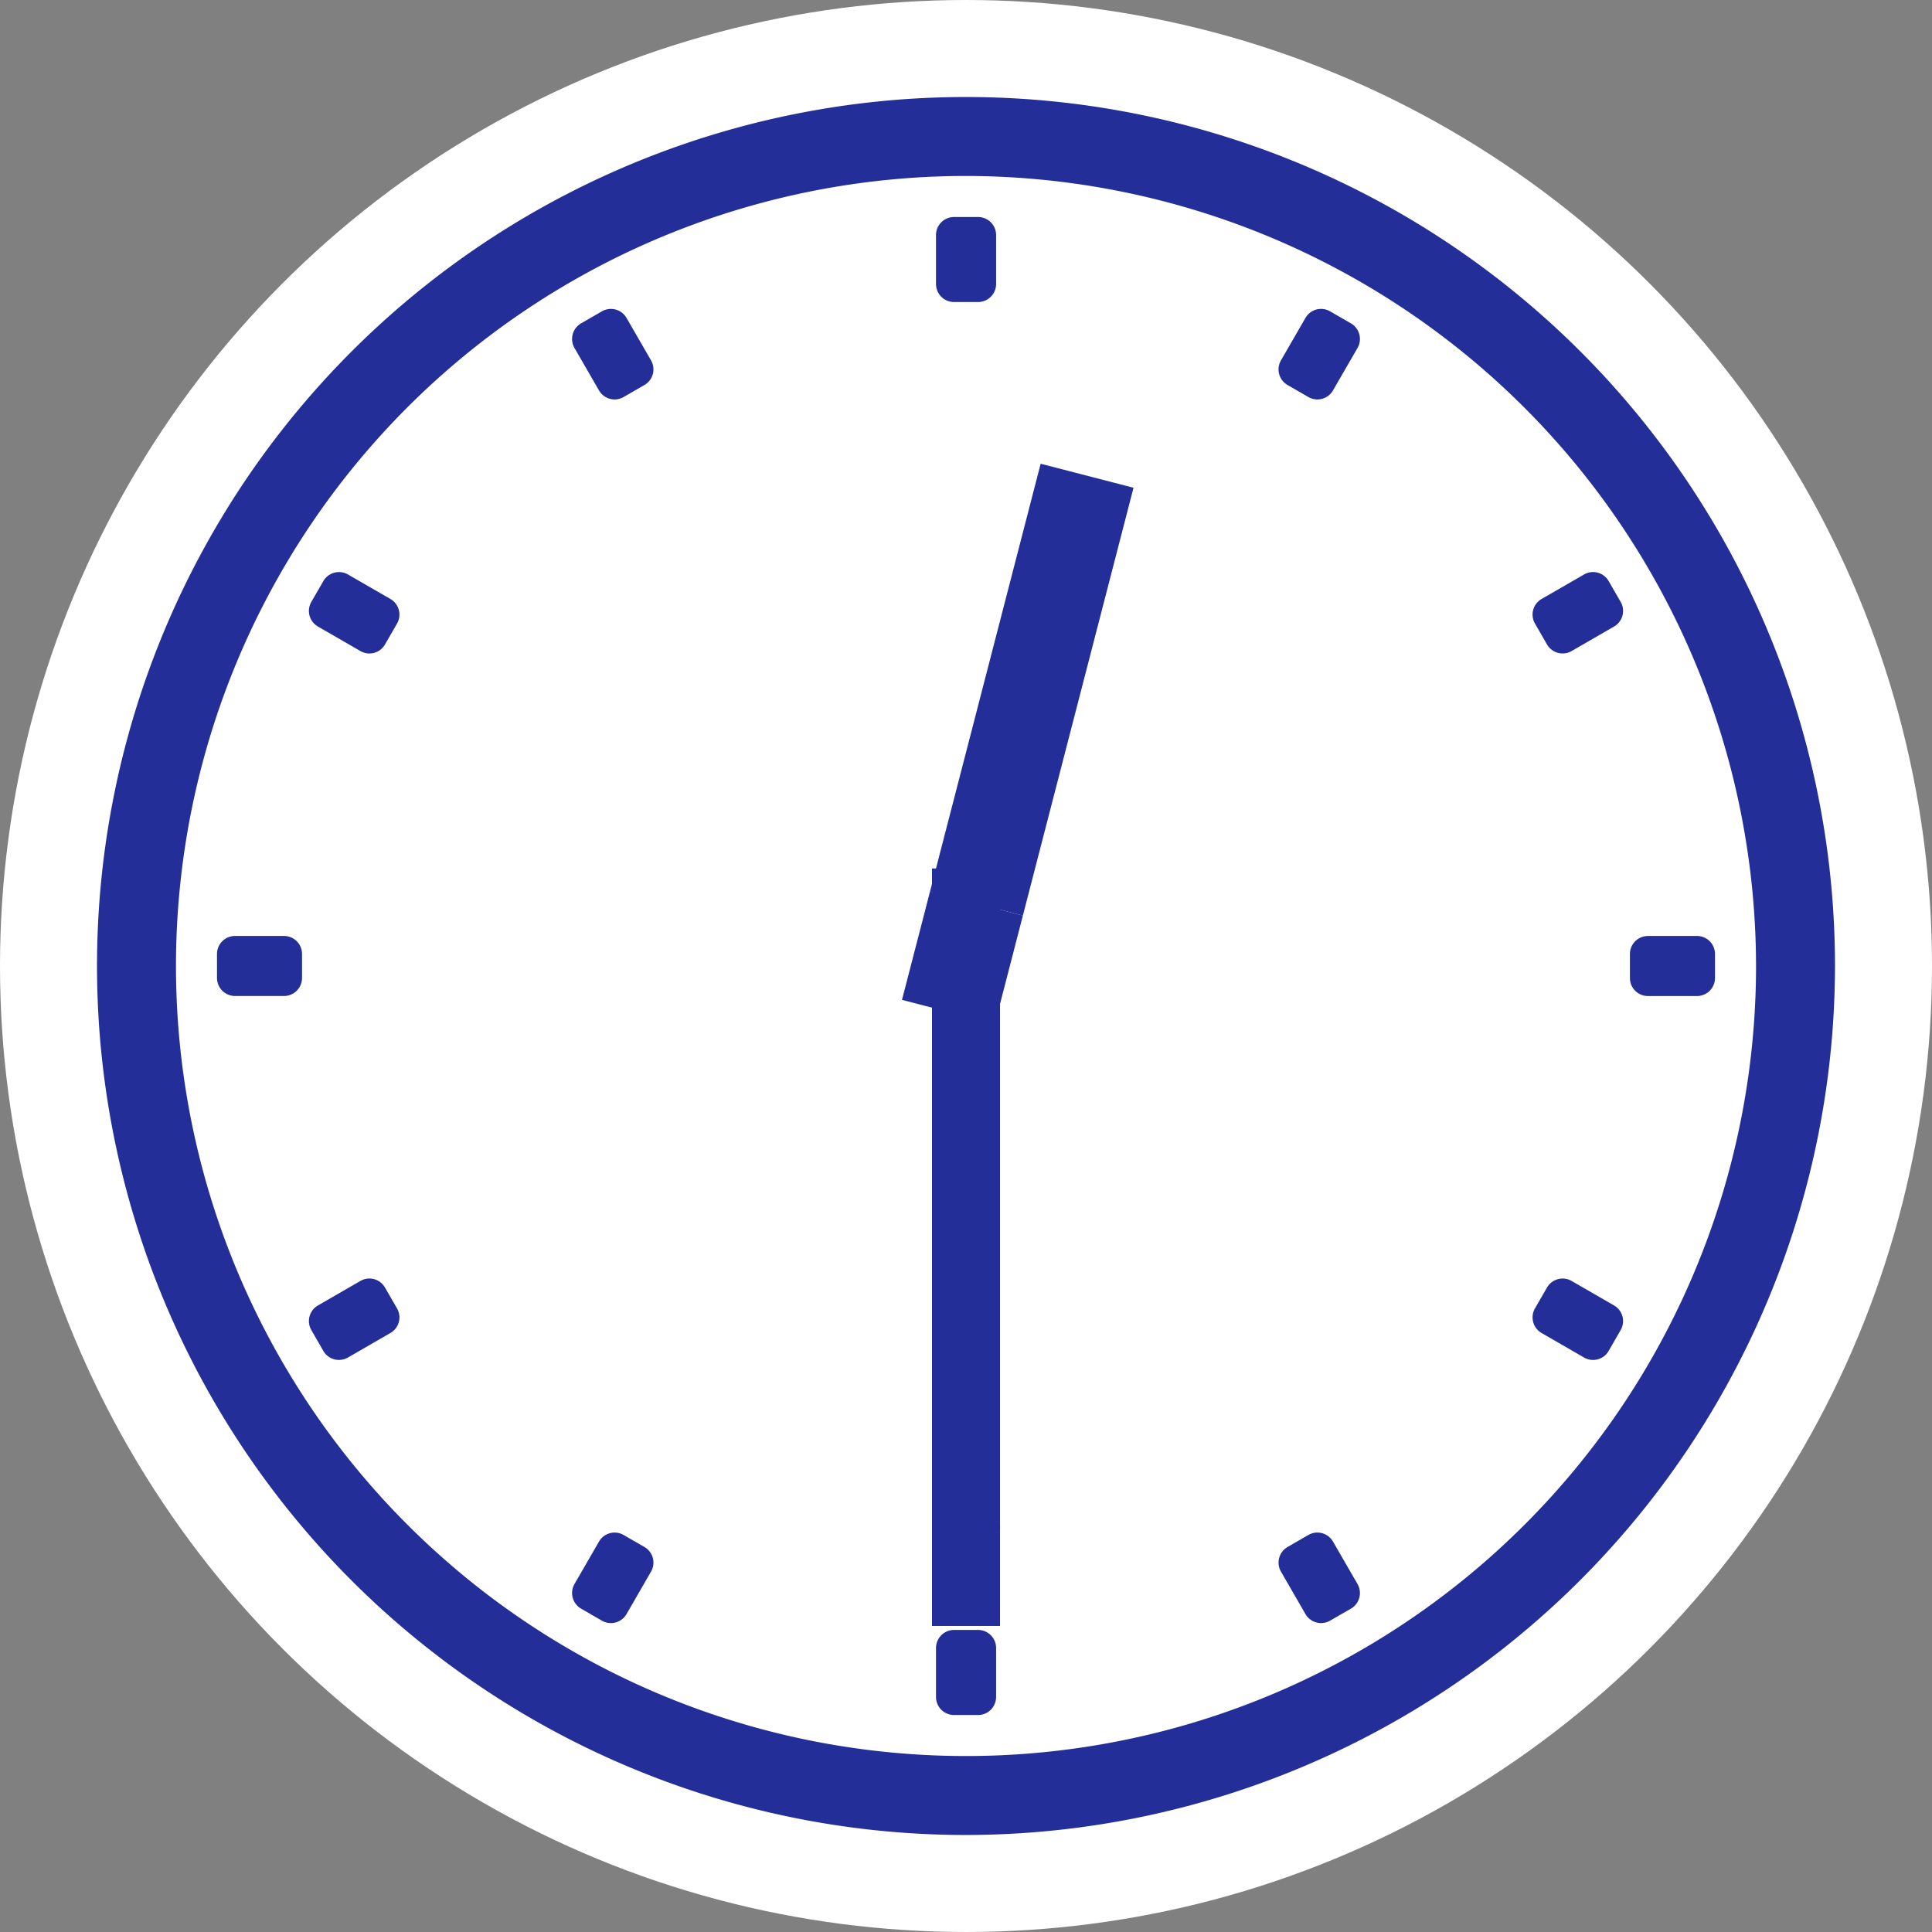 <svg xmlns="http://www.w3.org/2000/svg" viewBox="0 0 183 183"><rect x="0" y="0" width="183" height="183" fill="#808080" stroke="none"/><defs><style>.cls-1,.cls-2{fill:#fff;}.cls-1{stroke:#fff;stroke-miterlimit:10;stroke-width:5px;}.cls-3{fill:#232e98;}</style></defs><title>アセット 21</title><g id="レイヤー_2" data-name="レイヤー 2"><g id="レイヤー_1-2" data-name="レイヤー 1"><circle class="cls-1" cx="91.5" cy="91.5" r="89"/><path class="cls-2" d="M12.928,91.5A78.572,78.572,0,1,0,91.5,12.929,78.57,78.57,0,0,0,12.928,91.5Z"/><path class="cls-3" d="M91.5,173.811A82.311,82.311,0,1,1,173.811,91.5,82.4,82.4,0,0,1,91.5,173.811Zm0-157.143A74.832,74.832,0,1,0,166.333,91.5,74.917,74.917,0,0,0,91.5,16.668Z"/><path class="cls-3" d="M92.64,20.555H90.359a1.709,1.709,0,0,0-1.7,1.706V26.9a1.709,1.709,0,0,0,1.706,1.709h2.28a1.71,1.71,0,0,0,1.706-1.707V22.261A1.709,1.709,0,0,0,92.64,20.555Z"/><path class="cls-3" d="M92.64,154.389H90.359a1.71,1.71,0,0,0-1.7,1.707v4.643a1.707,1.707,0,0,0,1.706,1.707h2.28a1.708,1.708,0,0,0,1.706-1.707V156.1A1.709,1.709,0,0,0,92.64,154.389Z"/><path class="cls-3" d="M59.345,30.115a1.708,1.708,0,0,0-2.331-.625l-1.975,1.139a1.709,1.709,0,0,0-.623,2.331l2.321,4.021a1.707,1.707,0,0,0,2.331.626l1.974-1.14a1.706,1.706,0,0,0,.624-2.331Z"/><path class="cls-3" d="M126.262,146.02a1.706,1.706,0,0,0-2.331-.627l-1.975,1.141a1.709,1.709,0,0,0-.623,2.33l2.321,4.022a1.708,1.708,0,0,0,2.331.625l1.975-1.139a1.708,1.708,0,0,0,.624-2.332Z"/><path class="cls-3" d="M36.981,56.737,32.96,54.416a1.706,1.706,0,0,0-2.331.624l-1.141,1.974a1.71,1.71,0,0,0,.626,2.331l4.021,2.321a1.7,1.7,0,0,0,2.331-.623l1.14-1.975a1.707,1.707,0,0,0-.625-2.331Z"/><path class="cls-3" d="M152.886,123.654l-4.021-2.321a1.694,1.694,0,0,0-.853-.229,1.715,1.715,0,0,0-1.479.853l-1.141,1.976a1.71,1.71,0,0,0,.626,2.33l4.021,2.32a1.7,1.7,0,0,0,2.332-.623l1.14-1.976a1.707,1.707,0,0,0-.625-2.33Z"/><path class="cls-3" d="M26.9,88.655H22.261a1.708,1.708,0,0,0-1.707,1.7v2.28a1.71,1.71,0,0,0,1.707,1.706h4.647a1.707,1.707,0,0,0,1.7-1.706V90.359A1.706,1.706,0,0,0,26.9,88.655Z"/><path class="cls-3" d="M156.092,88.655h4.646a1.707,1.707,0,0,1,1.707,1.707v2.276a1.708,1.708,0,0,1-1.708,1.708h-4.643a1.706,1.706,0,0,1-1.706-1.706V90.359a1.7,1.7,0,0,1,1.7-1.7Z"/><path class="cls-3" d="M36.466,121.957a1.7,1.7,0,0,0-2.33-.624l-4.022,2.321a1.708,1.708,0,0,0-.625,2.33l1.139,1.978a1.706,1.706,0,0,0,2.332.621l4.02-2.322a1.7,1.7,0,0,0,.626-2.328Z"/><path class="cls-3" d="M152.37,55.039a1.7,1.7,0,0,0-2.331-.623l-4.021,2.321a1.707,1.707,0,0,0-.624,2.331l1.139,1.975a1.706,1.706,0,0,0,2.331.624l4.021-2.322a1.706,1.706,0,0,0,.626-2.331Z"/><path class="cls-3" d="M61.043,146.534l-1.974-1.141a1.708,1.708,0,0,0-2.331.625l-2.323,4.022a1.709,1.709,0,0,0,.625,2.33l1.975,1.142a1.709,1.709,0,0,0,2.33-.626l2.321-4.022a1.706,1.706,0,0,0-.623-2.33Z"/><path class="cls-3" d="M127.959,30.629l-1.974-1.14a1.705,1.705,0,0,0-2.331.625l-2.321,4.021a1.707,1.707,0,0,0,.624,2.332l1.974,1.14a1.708,1.708,0,0,0,2.331-.625l2.322-4.021a1.706,1.706,0,0,0-.625-2.332Z"/><rect class="cls-3" x="88.279" y="82.261" width="6.445" height="62.512"/><rect class="cls-3" x="88.279" y="144.491" width="6.445" height="9.52"/><rect class="cls-3" x="76.802" y="60.782" width="41.857" height="9.085" transform="translate(10.016 143.586) rotate(-75.5)"/><rect class="cls-3" x="85.863" y="86.174" width="10.599" height="9.086" transform="translate(-19.494 156.256) rotate(-75.497)"/></g></g></svg>